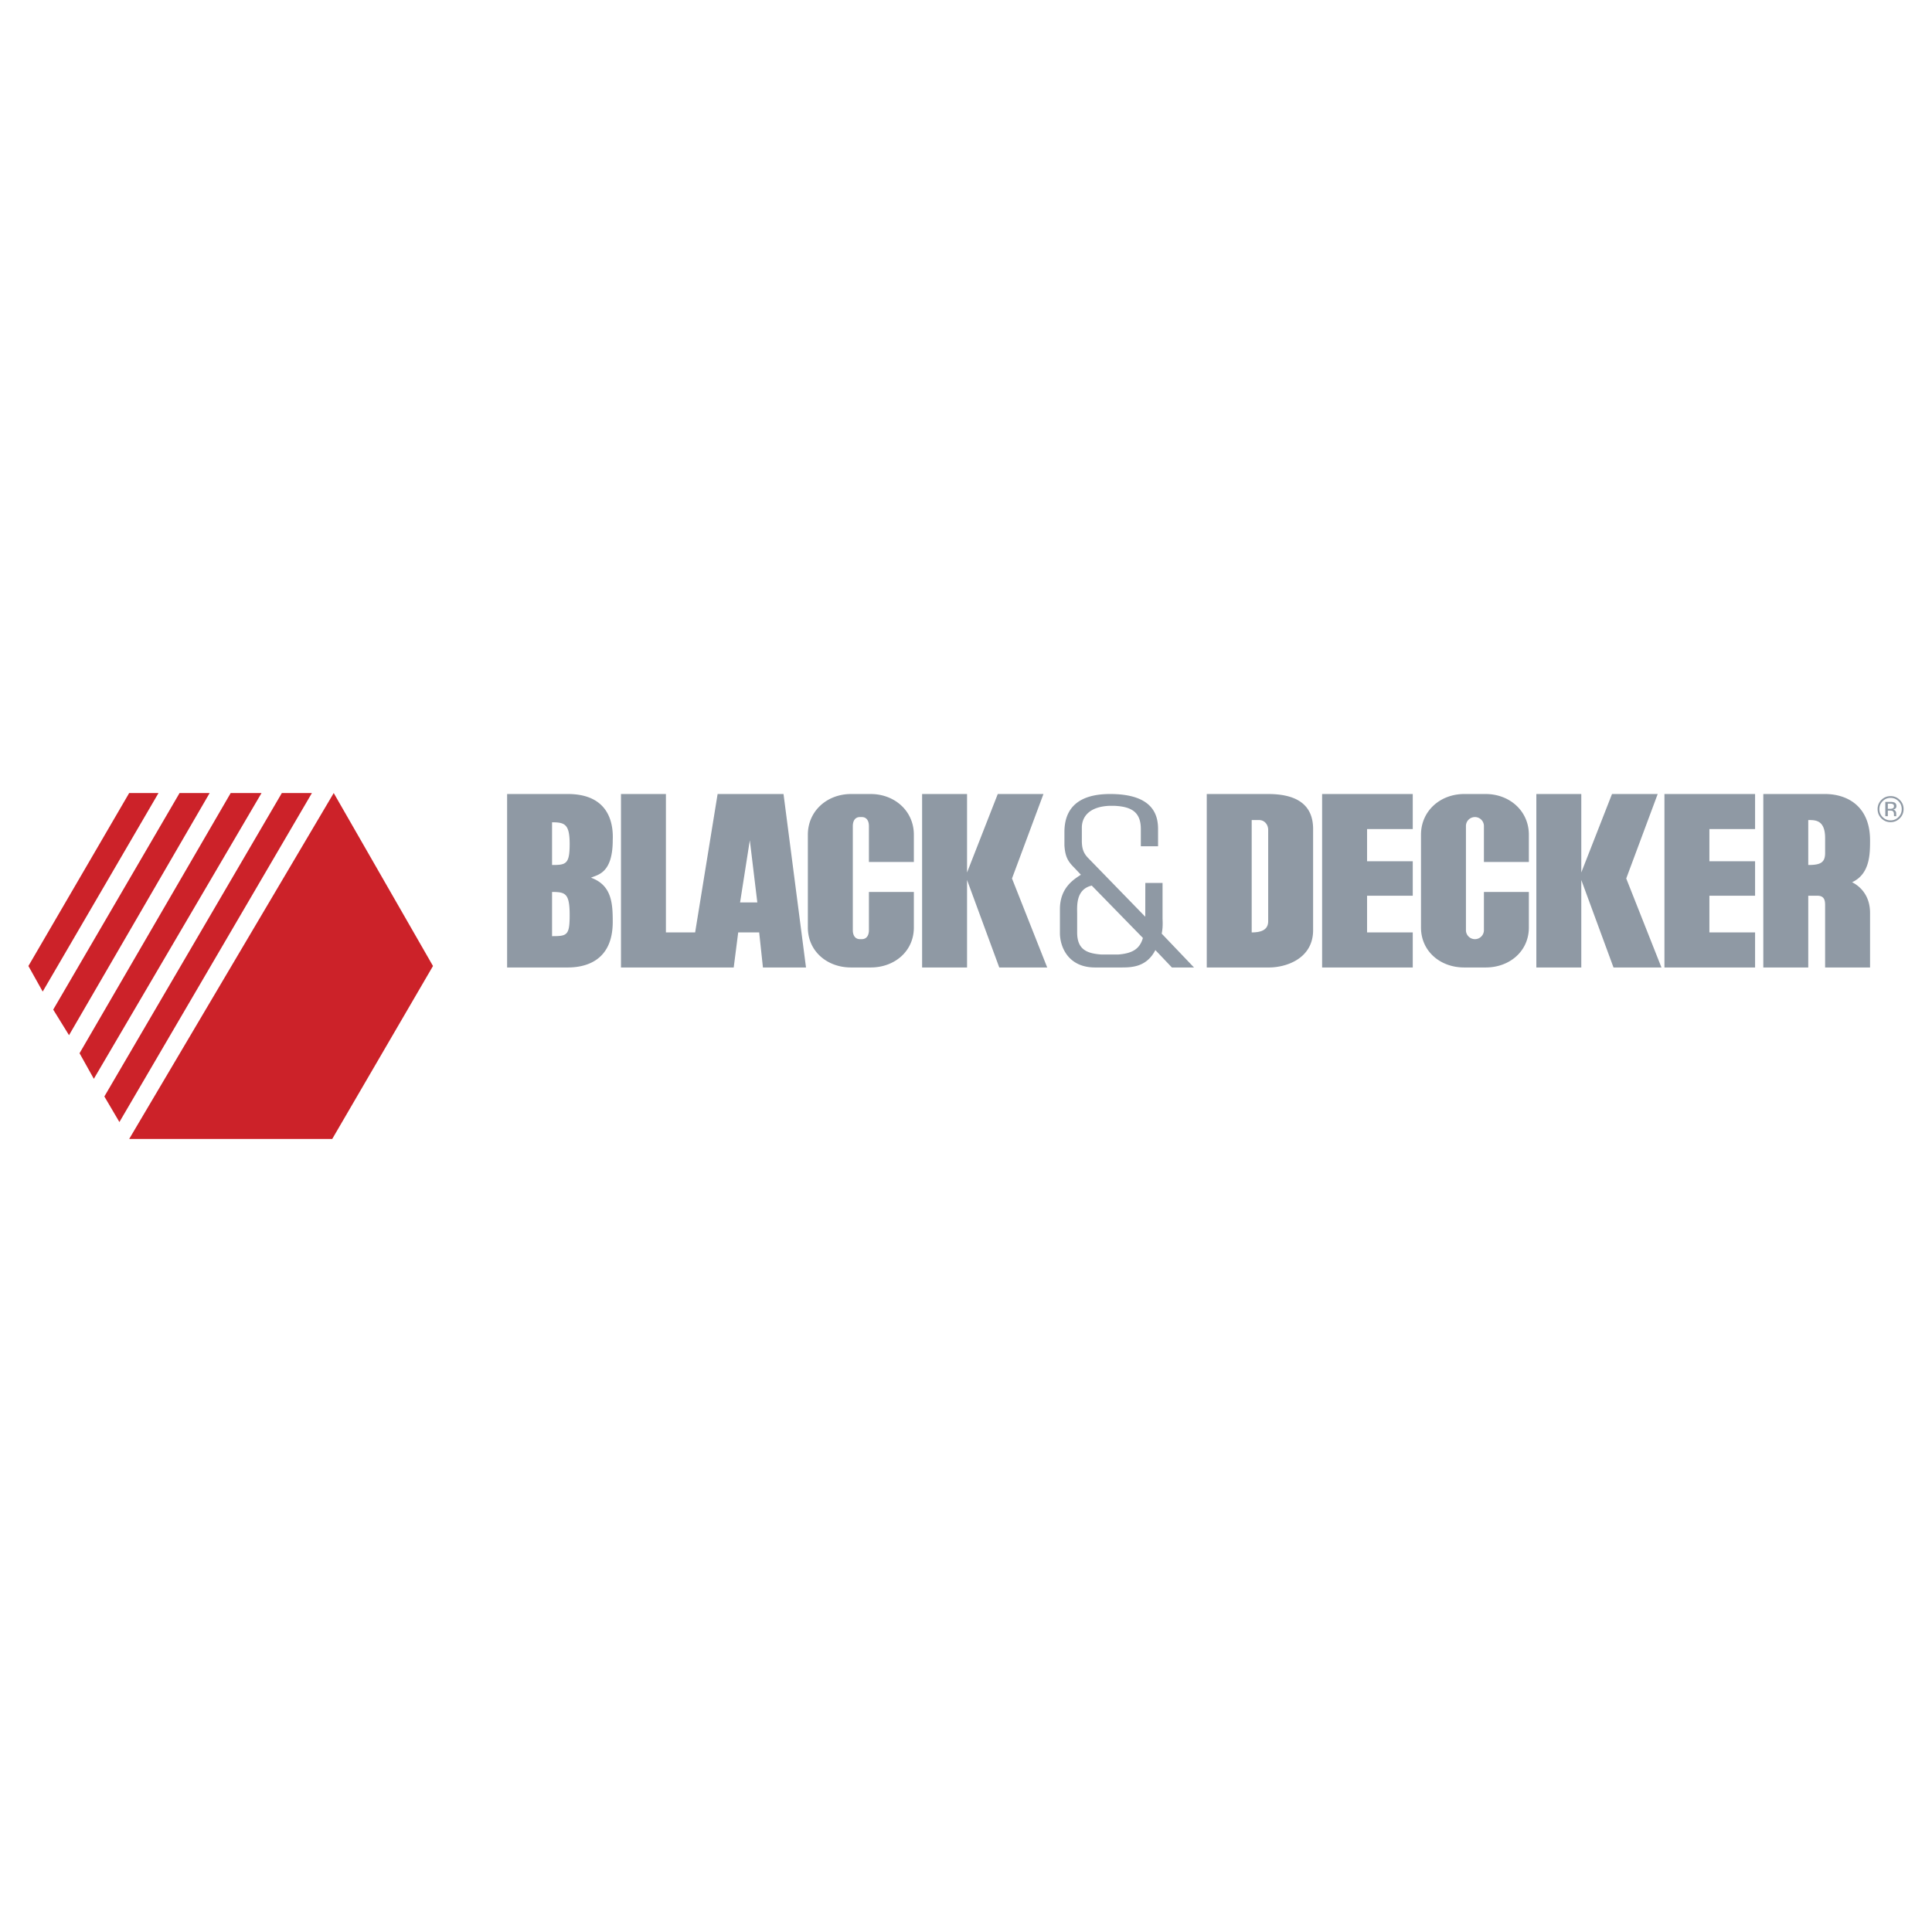 <?xml version="1.0" encoding="UTF-8"?> <svg xmlns="http://www.w3.org/2000/svg" width="2500" height="2500" viewBox="0 0 192.756 192.756"><g fill-rule="evenodd" clip-rule="evenodd"><path fill="#fff" d="M0 0h192.756v192.756H0V0z"></path><path fill="#cc2229" d="M2.834 96.378L4.26 98.93l11.554-19.808h-2.926L2.834 96.378zM5.31 100.729l1.576 2.552 14.031-24.159h-3.002L5.31 100.729zM7.937 105.081l1.425 2.552 16.731-28.511h-3.076l-15.08 25.959zM10.412 109.396l1.501 2.55L31.12 79.122h-3.001l-17.707 30.274zM12.888 113.635l20.407-34.513 9.904 17.256-10.053 17.257H12.888z"></path><path fill="#8f99a4" d="M131.908 79.22v17.305h9.043v-3.498h-4.558v-3.662h4.558v-3.438h-4.558v-3.214h4.558V79.22h-9.043zM153.281 79.22v17.305h4.485v-8.73l3.214 8.73h4.784l-3.514-8.879 3.139-8.426h-4.559l-3.064 7.828V79.22h-4.485zM166.062 79.22v17.305h9.043v-3.498h-4.558v-3.662h4.558v-3.438h-4.558v-3.214h4.558V79.22h-9.043zM184.783 88.02c1.793-.822 1.793-2.84 1.793-4.185 0-3.438-2.316-4.615-4.484-4.615h-6.166v17.306h4.484v-7.16h.898c.672 0 .783.411.783.934v6.227h4.484v-5.442c.001-1.795-1.046-2.692-1.792-3.065zm-2.691-2.915c0 .971-.484 1.196-1.682 1.196v-4.484c.674 0 1.682-.037 1.682 1.794v1.494zM126.527 79.22h-6.129v17.306h6.203c1.719 0 4.408-.883 4.408-3.723v-10.09c.001-2.541-1.792-3.493-4.482-3.493zm0 12.686c0 .859-.674 1.121-1.645 1.121v-11.21h.746c.523 0 .898.449.898.972v9.117h.001zM91.999 79.22v17.305h4.484v-8.73l3.214 8.73h4.783l-3.513-8.879 3.138-8.426h-4.558l-3.064 7.828V79.22h-4.484zM78.172 79.22h-6.576l-2.242 13.807h-2.915V79.22h-4.484v17.306h11.248l.448-3.499h2.093l.374 3.499h4.297L78.172 79.22zm-4.334 10.817l.972-6.203.748 6.203h-1.72zM61.133 83.834c.075-1.569-.299-4.615-4.484-4.615h-6.054v17.306h6.054c1.569 0 4.484-.51 4.484-4.545 0-1.793-.075-3.662-2.167-4.409.597-.299 2.167-.374 2.167-3.737zM55.079 93.4v-4.409c1.345 0 1.756.149 1.756 2.316 0 2.019-.261 2.093-1.756 2.093zm0-7.099v-4.26c1.271 0 1.756.187 1.756 2.167 0 2.018-.373 2.093-1.756 2.093zM86.692 88.991v3.812c0 .495-.214.896-.709.896h-.187c-.496 0-.71-.401-.71-.896V82.415c0-.496.214-.897.71-.897h.187c.495 0 .709.401.709.897v3.587h4.484v-2.721c0-2.377-1.927-4.061-4.305-4.061h-1.966c-2.377 0-4.305 1.684-4.305 4.061v9.253c0 2.377 1.928 3.991 4.305 3.991h1.966c2.377 0 4.305-1.614 4.305-3.991v-3.543h-4.484zM148.051 88.991v3.812a.897.897 0 1 1-1.794 0V82.415a.897.897 0 1 1 1.794 0v3.587h4.484v-2.721c0-2.377-1.928-4.061-4.305-4.061h-2.152c-2.379 0-4.305 1.684-4.305 4.061v9.253c0 2.377 1.926 3.991 4.305 3.991h2.152c2.377 0 4.305-1.614 4.305-3.991v-3.543h-4.484zM189.541 79.808a1.26 1.26 0 0 0-.92-.378c-.357 0-.662.126-.914.378a1.251 1.251 0 0 0-.379.916c0 .361.125.668.377.921.252.255.557.382.916.382s.666-.127.92-.382c.254-.254.381-.562.381-.921s-.127-.663-.381-.916zm-.129 1.712c-.217.219-.48.329-.791.329a1.07 1.07 0 0 1-.789-.329 1.09 1.09 0 0 1-.324-.796c0-.309.109-.572.326-.791.217-.219.48-.329.787-.329.311 0 .572.11.791.329.217.218.324.482.324.791 0 .311-.107.576-.324.796zM115.904 93.149c.111-.546.105-1.009.084-1.468v-3.587h-1.719l-.006 3.369-5.674-5.835c-.523-.523-.654-1.027-.654-1.775v-1.271c0-1.096.742-2.111 2.785-2.186h.447c1.656.075 2.654.573 2.654 2.316v1.719h1.719v-1.719c0-1.419-.523-3.493-4.783-3.493-3.699 0-4.559 1.924-4.559 3.792v1.345c.074 1.046.299 1.532.934 2.167l.709.748c-.672.448-2.092 1.27-2.092 3.438v2.392c0 1.271.748 3.424 3.514 3.424h2.428c1.084 0 2.662.047 3.58-1.735l1.65 1.735h2.205l-3.222-3.376zm-4.324 2.082h-1.719c-1.422-.112-2.393-.486-2.393-2.205v-1.869c0-.747-.15-2.429 1.457-2.802l5.102 5.225c-.318 1.128-1.091 1.54-2.447 1.651z"></path><path d="M189.199 81.415a.224.224 0 0 1-.012-.074c-.002-.038-.004-.073-.004-.106v-.105a.381.381 0 0 0-.078-.221.346.346 0 0 0-.244-.14.528.528 0 0 0 .205-.069c.094-.06.141-.154.141-.281 0-.18-.074-.3-.221-.361a1.094 1.094 0 0 0-.389-.051h-.5v1.425h.252v-.562h.197c.135 0 .227.016.279.046.09.053.135.162.135.327v.113l.006.046c0 .006.002.012.004.016l.002.014h.236l-.009-.017zm-.385-.751a.682.682 0 0 1-.238.032h-.227v-.516h.215a.66.66 0 0 1 .303.053c.062.035.094.104.094.208 0 .109-.049.184-.147.223z" fill="#8f99a4"></path></g></svg> 